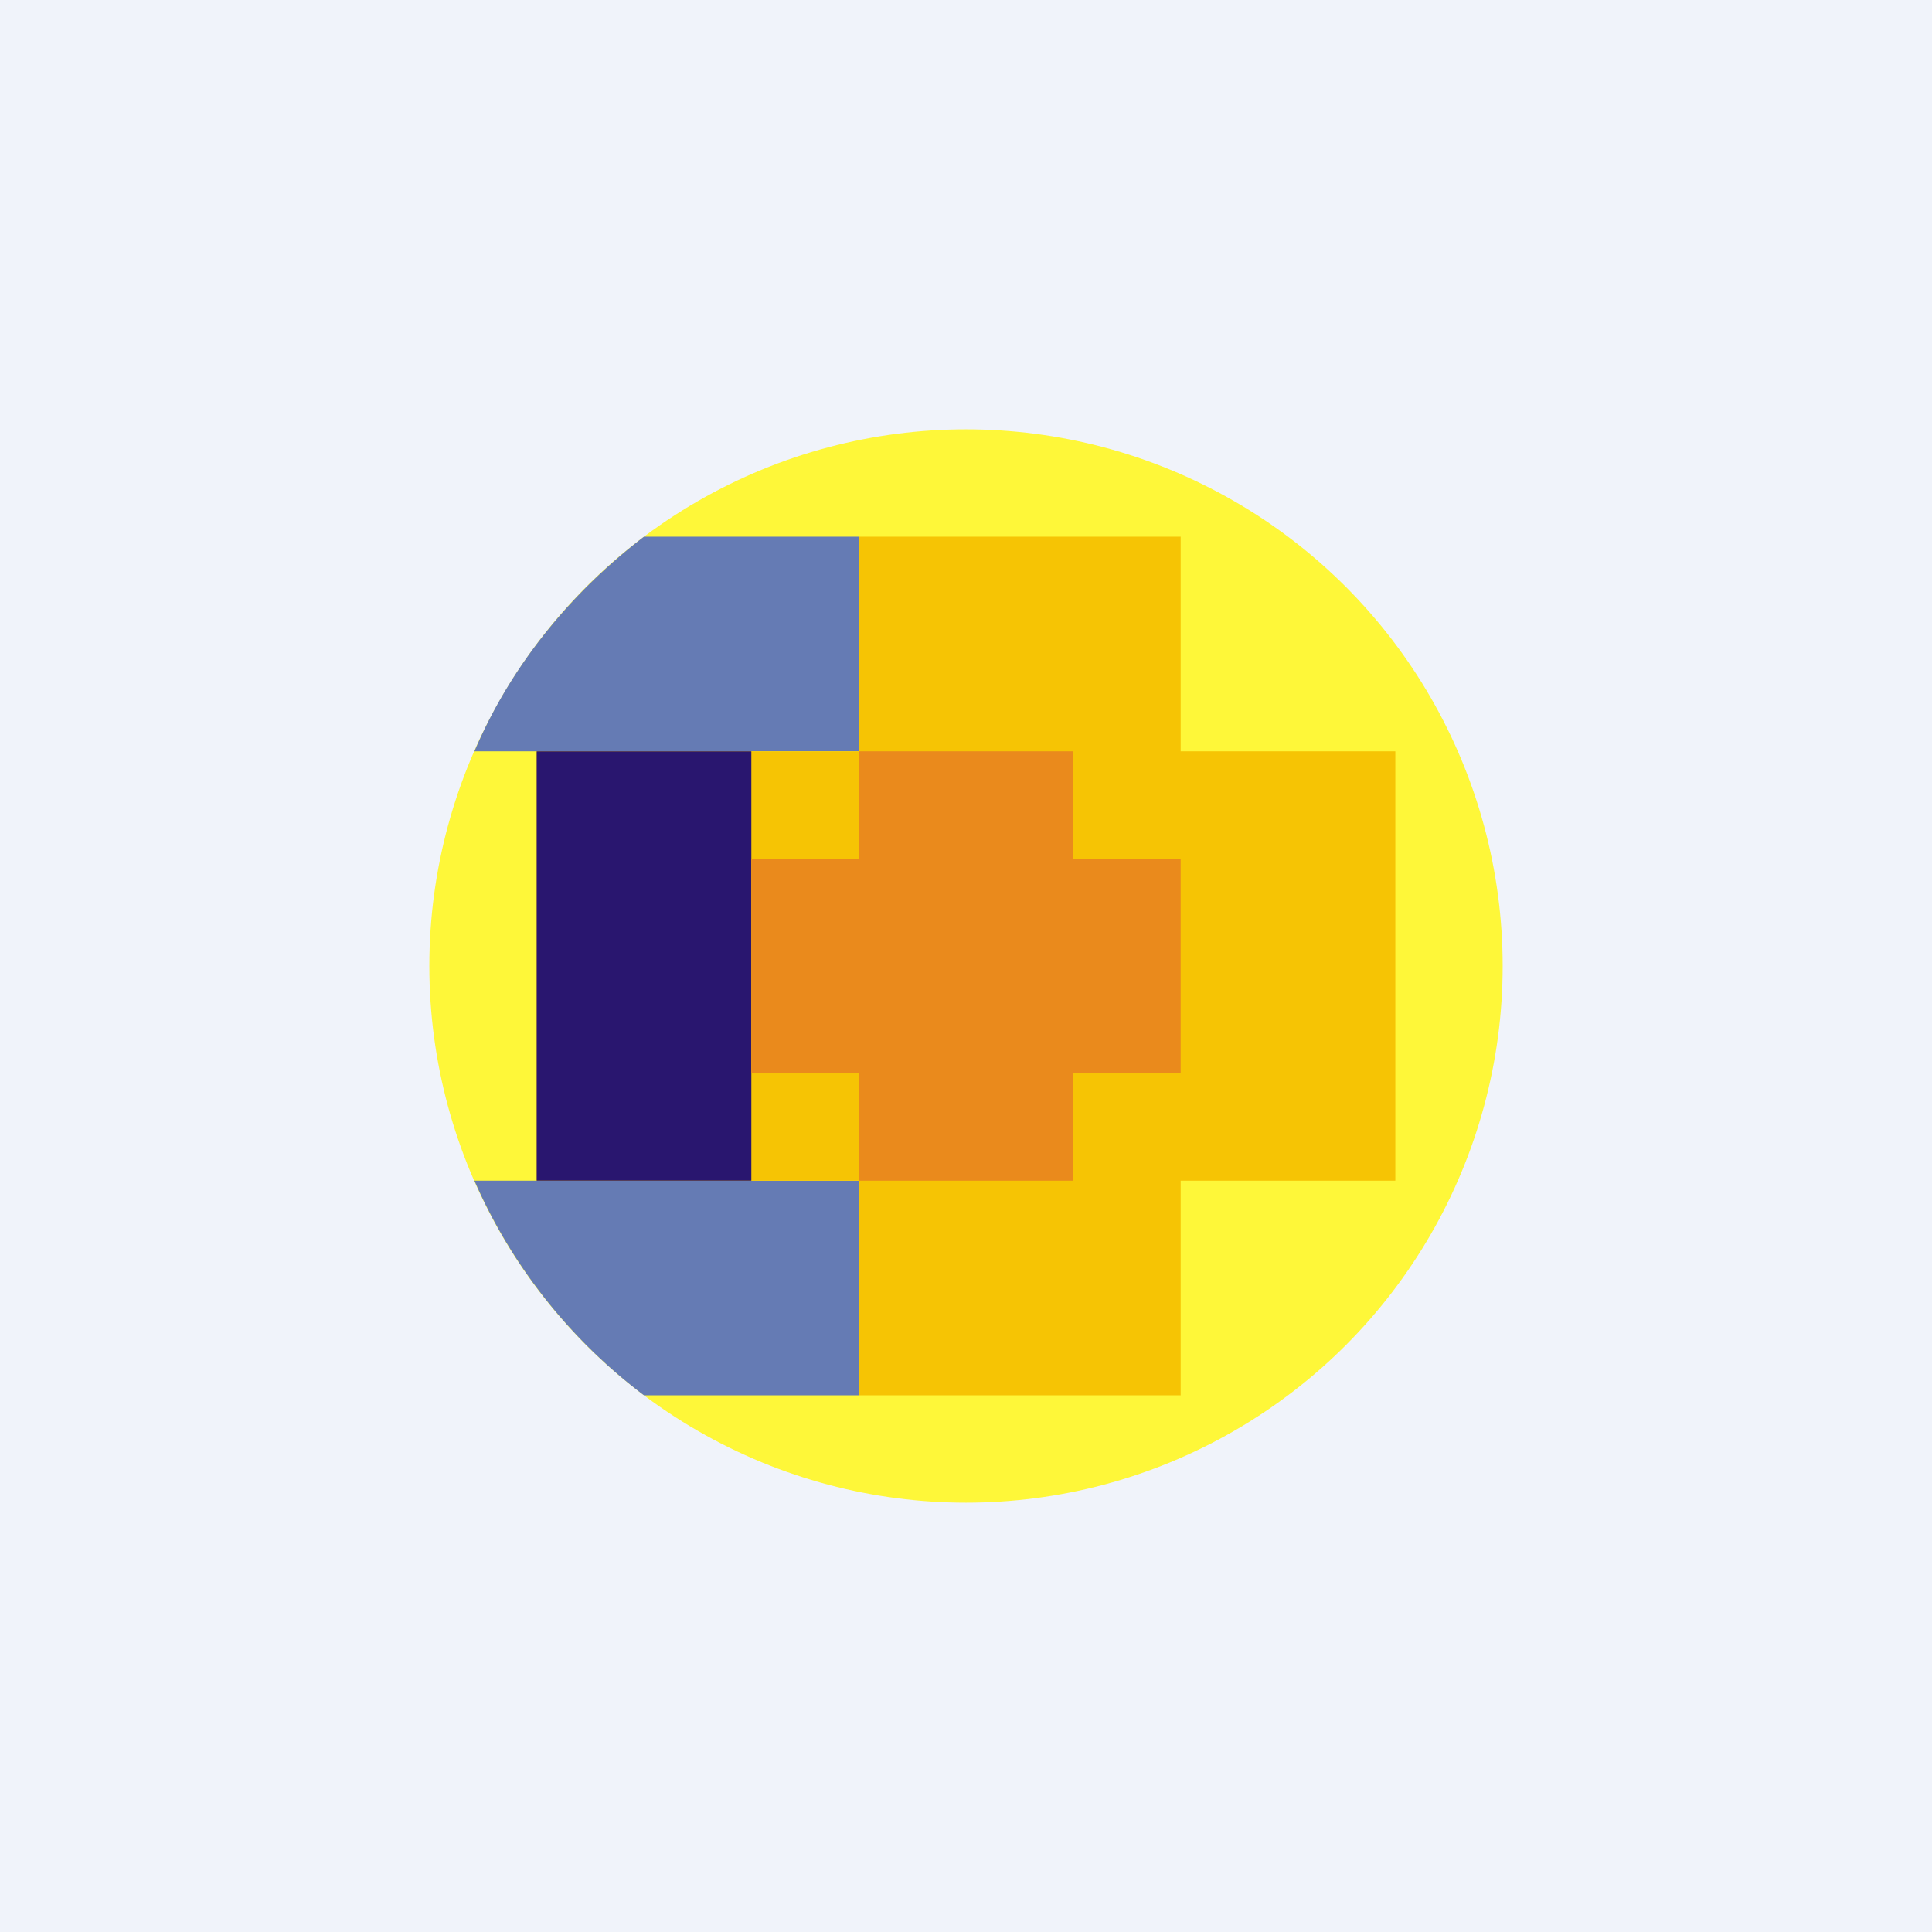 <!-- by TradingView --><svg width="18" height="18" viewBox="0 0 18 18" xmlns="http://www.w3.org/2000/svg"><path fill="#F0F3FA" d="M0 0h18v18H0z"/><circle cx="9" cy="9" r="5" fill="#FEF739"/><path d="M8 13H6a5.02 5.02 0 0 1-1.58-2H8v2Zm0-6H4.42c.34-.8.9-1.48 1.58-2h2v2Z" fill="#657BB4"/><path d="M11 7h2v4h-2v2H8v-2H5V7h3V5h3v2Z" fill="#F6C404"/><path fill="#29166F" d="M7 7v4H5V7z"/><path d="M10 8h1v2h-1v1H8v-1H7V8h1V7h2v1Z" fill="#EA8A1C"/></svg>